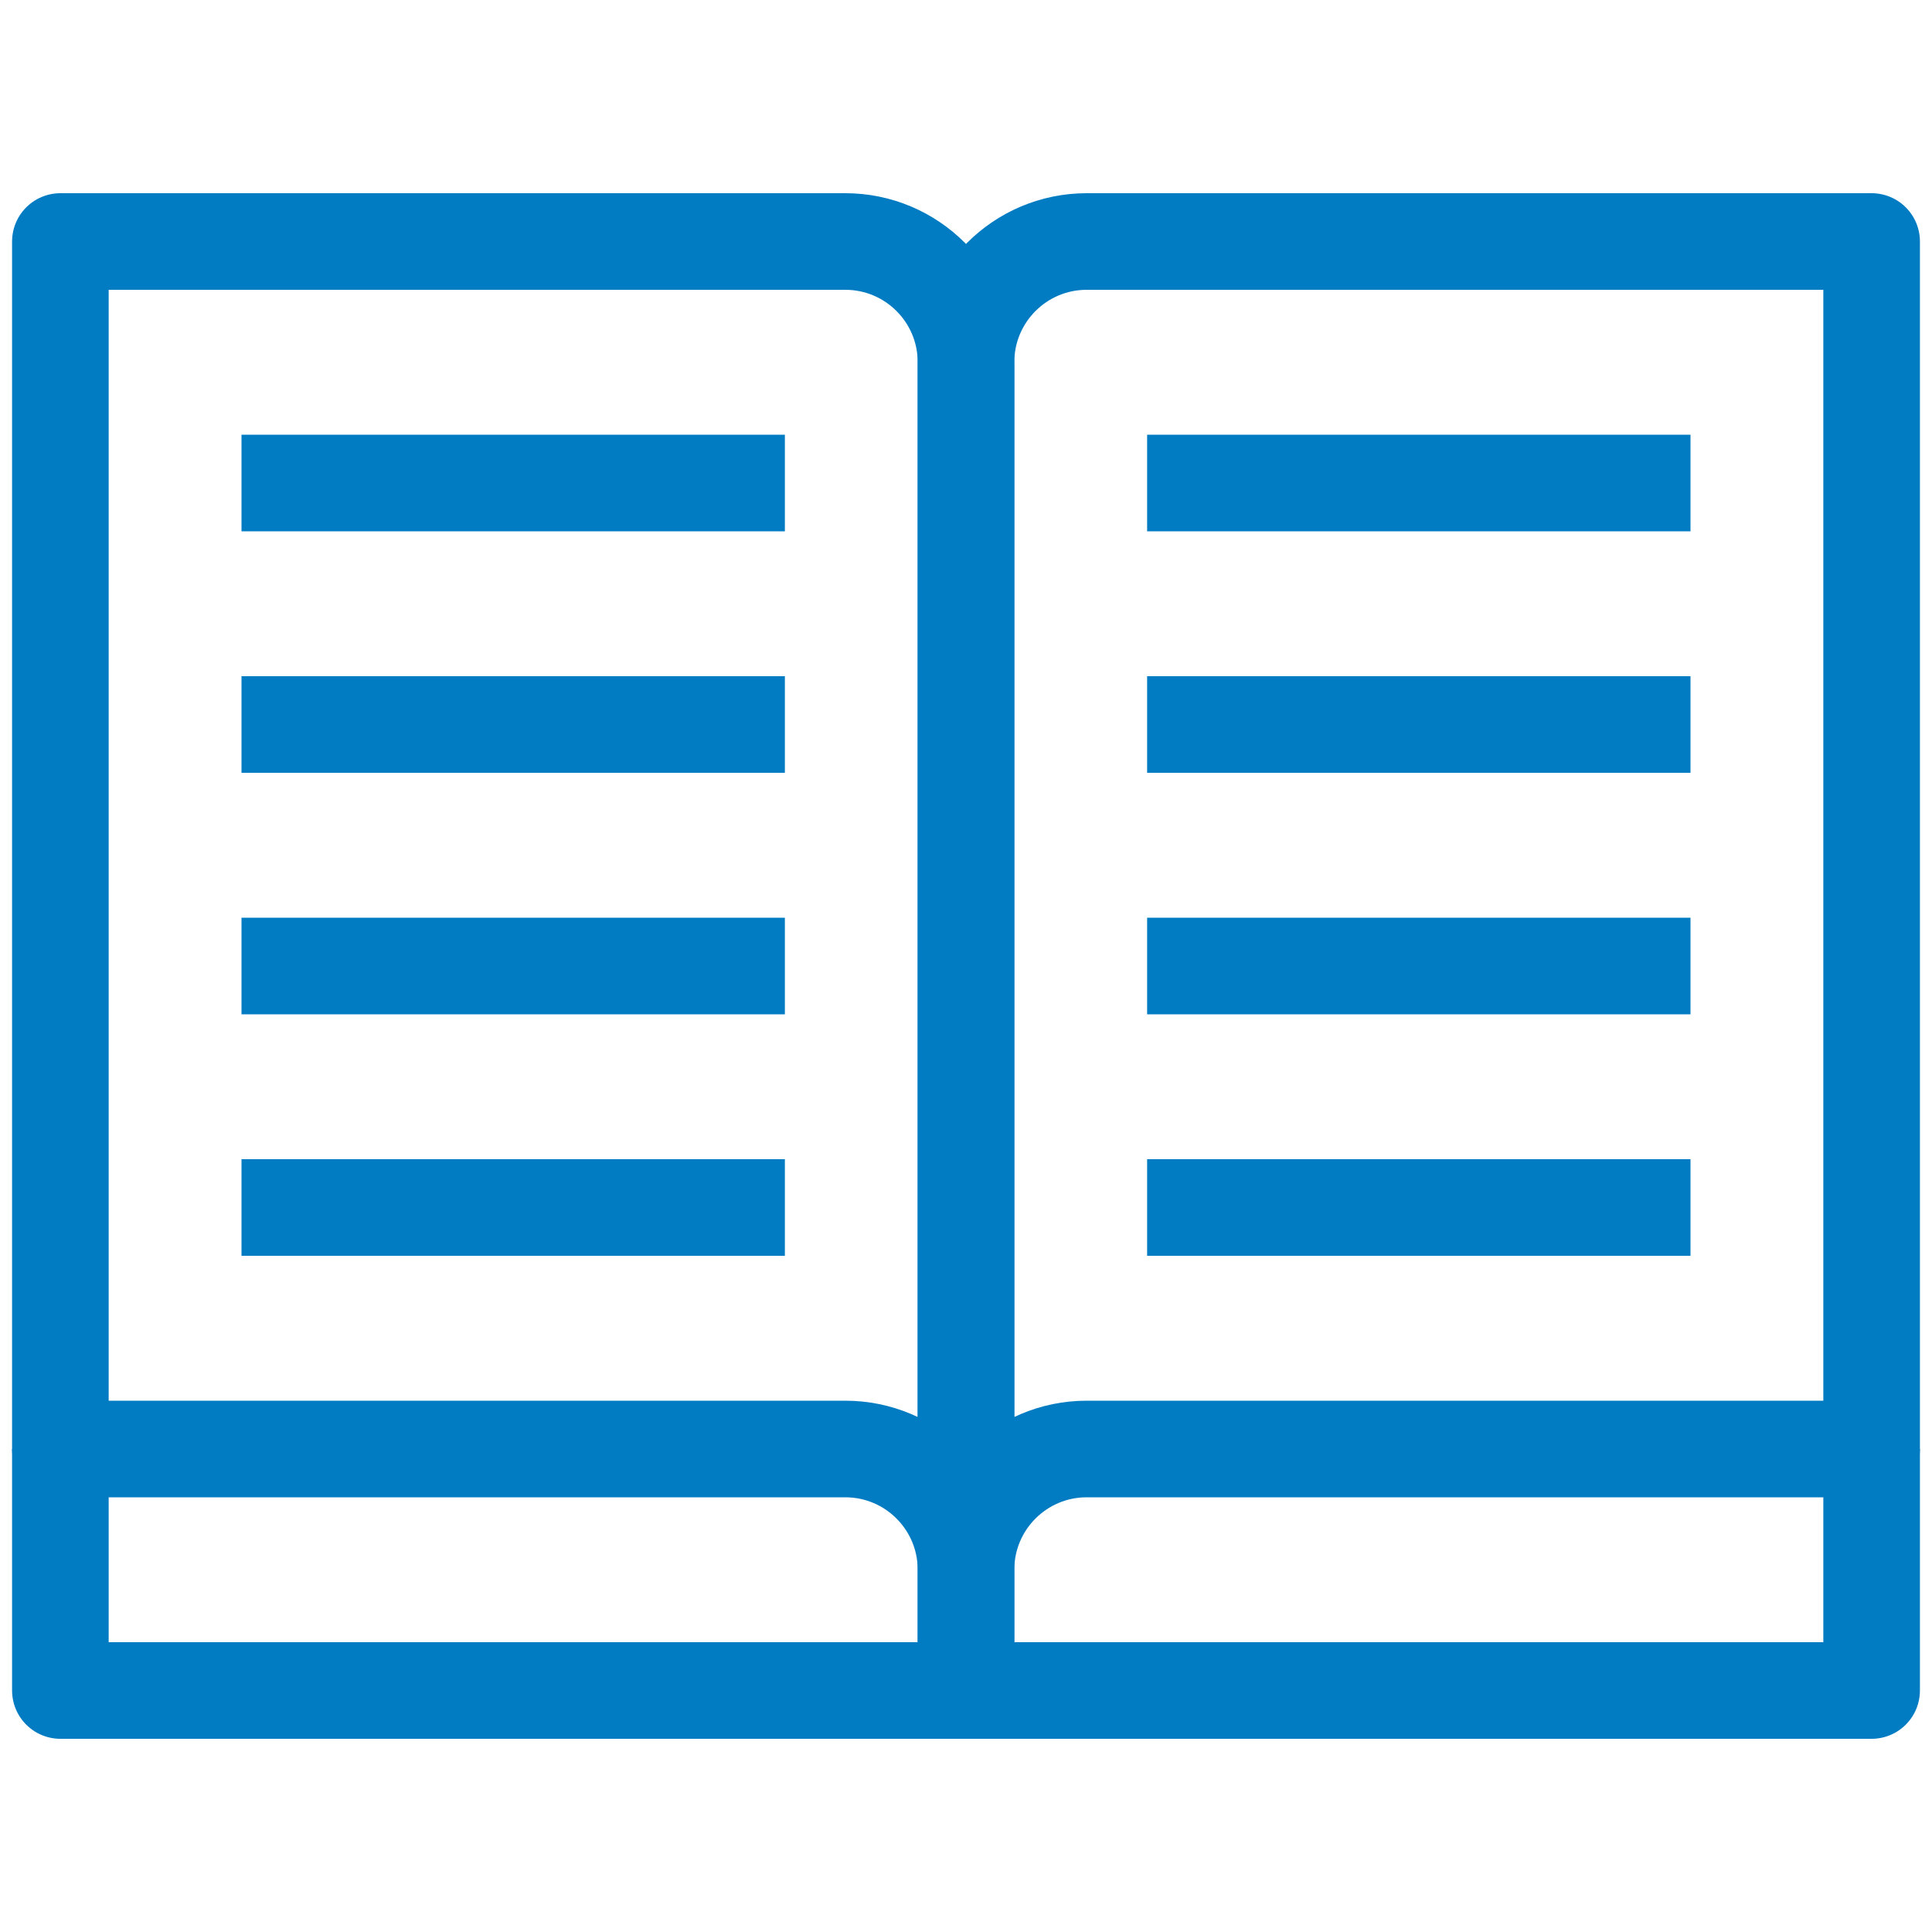 <svg width="40" height="40" viewBox="0 0 40 40" fill="none" xmlns="http://www.w3.org/2000/svg">
<path d="M1.25 30V35H38.75V30" stroke="#017CC3" stroke-width="2" stroke-miterlimit="10" stroke-linejoin="round"/>
<path d="M20 35V32.5C20 31.119 18.881 30 17.5 30H1.25V5H17.5C18.881 5 20 6.119 20 7.5V35Z" stroke="#017CC3" stroke-width="2" stroke-miterlimit="10" stroke-linejoin="round"/>
<path d="M5 15H16.25" stroke="#017CC3" stroke-width="2" stroke-miterlimit="10" stroke-linejoin="round"/>
<path d="M5 10H16.25" stroke="#017CC3" stroke-width="2" stroke-miterlimit="10" stroke-linejoin="round"/>
<path d="M5 20H16.25" stroke="#017CC3" stroke-width="2" stroke-miterlimit="10" stroke-linejoin="round"/>
<path d="M5 25H16.25" stroke="#017CC3" stroke-width="2" stroke-miterlimit="10" stroke-linejoin="round"/>
<path d="M20 35V32.5C20 31.119 21.119 30 22.5 30H38.75V5H22.5C21.119 5 20 6.119 20 7.5V35Z" stroke="#017CC3" stroke-width="2" stroke-miterlimit="10" stroke-linejoin="round"/>
<path d="M35 15H23.75" stroke="#017CC3" stroke-width="2" stroke-miterlimit="10" stroke-linejoin="round"/>
<path d="M35 10H23.75" stroke="#017CC3" stroke-width="2" stroke-miterlimit="10" stroke-linejoin="round"/>
<path d="M35 20H23.75" stroke="#017CC3" stroke-width="2" stroke-miterlimit="10" stroke-linejoin="round"/>
<path d="M35 25H23.75" stroke="#017CC3" stroke-width="2" stroke-miterlimit="10" stroke-linejoin="round"/>
</svg>
